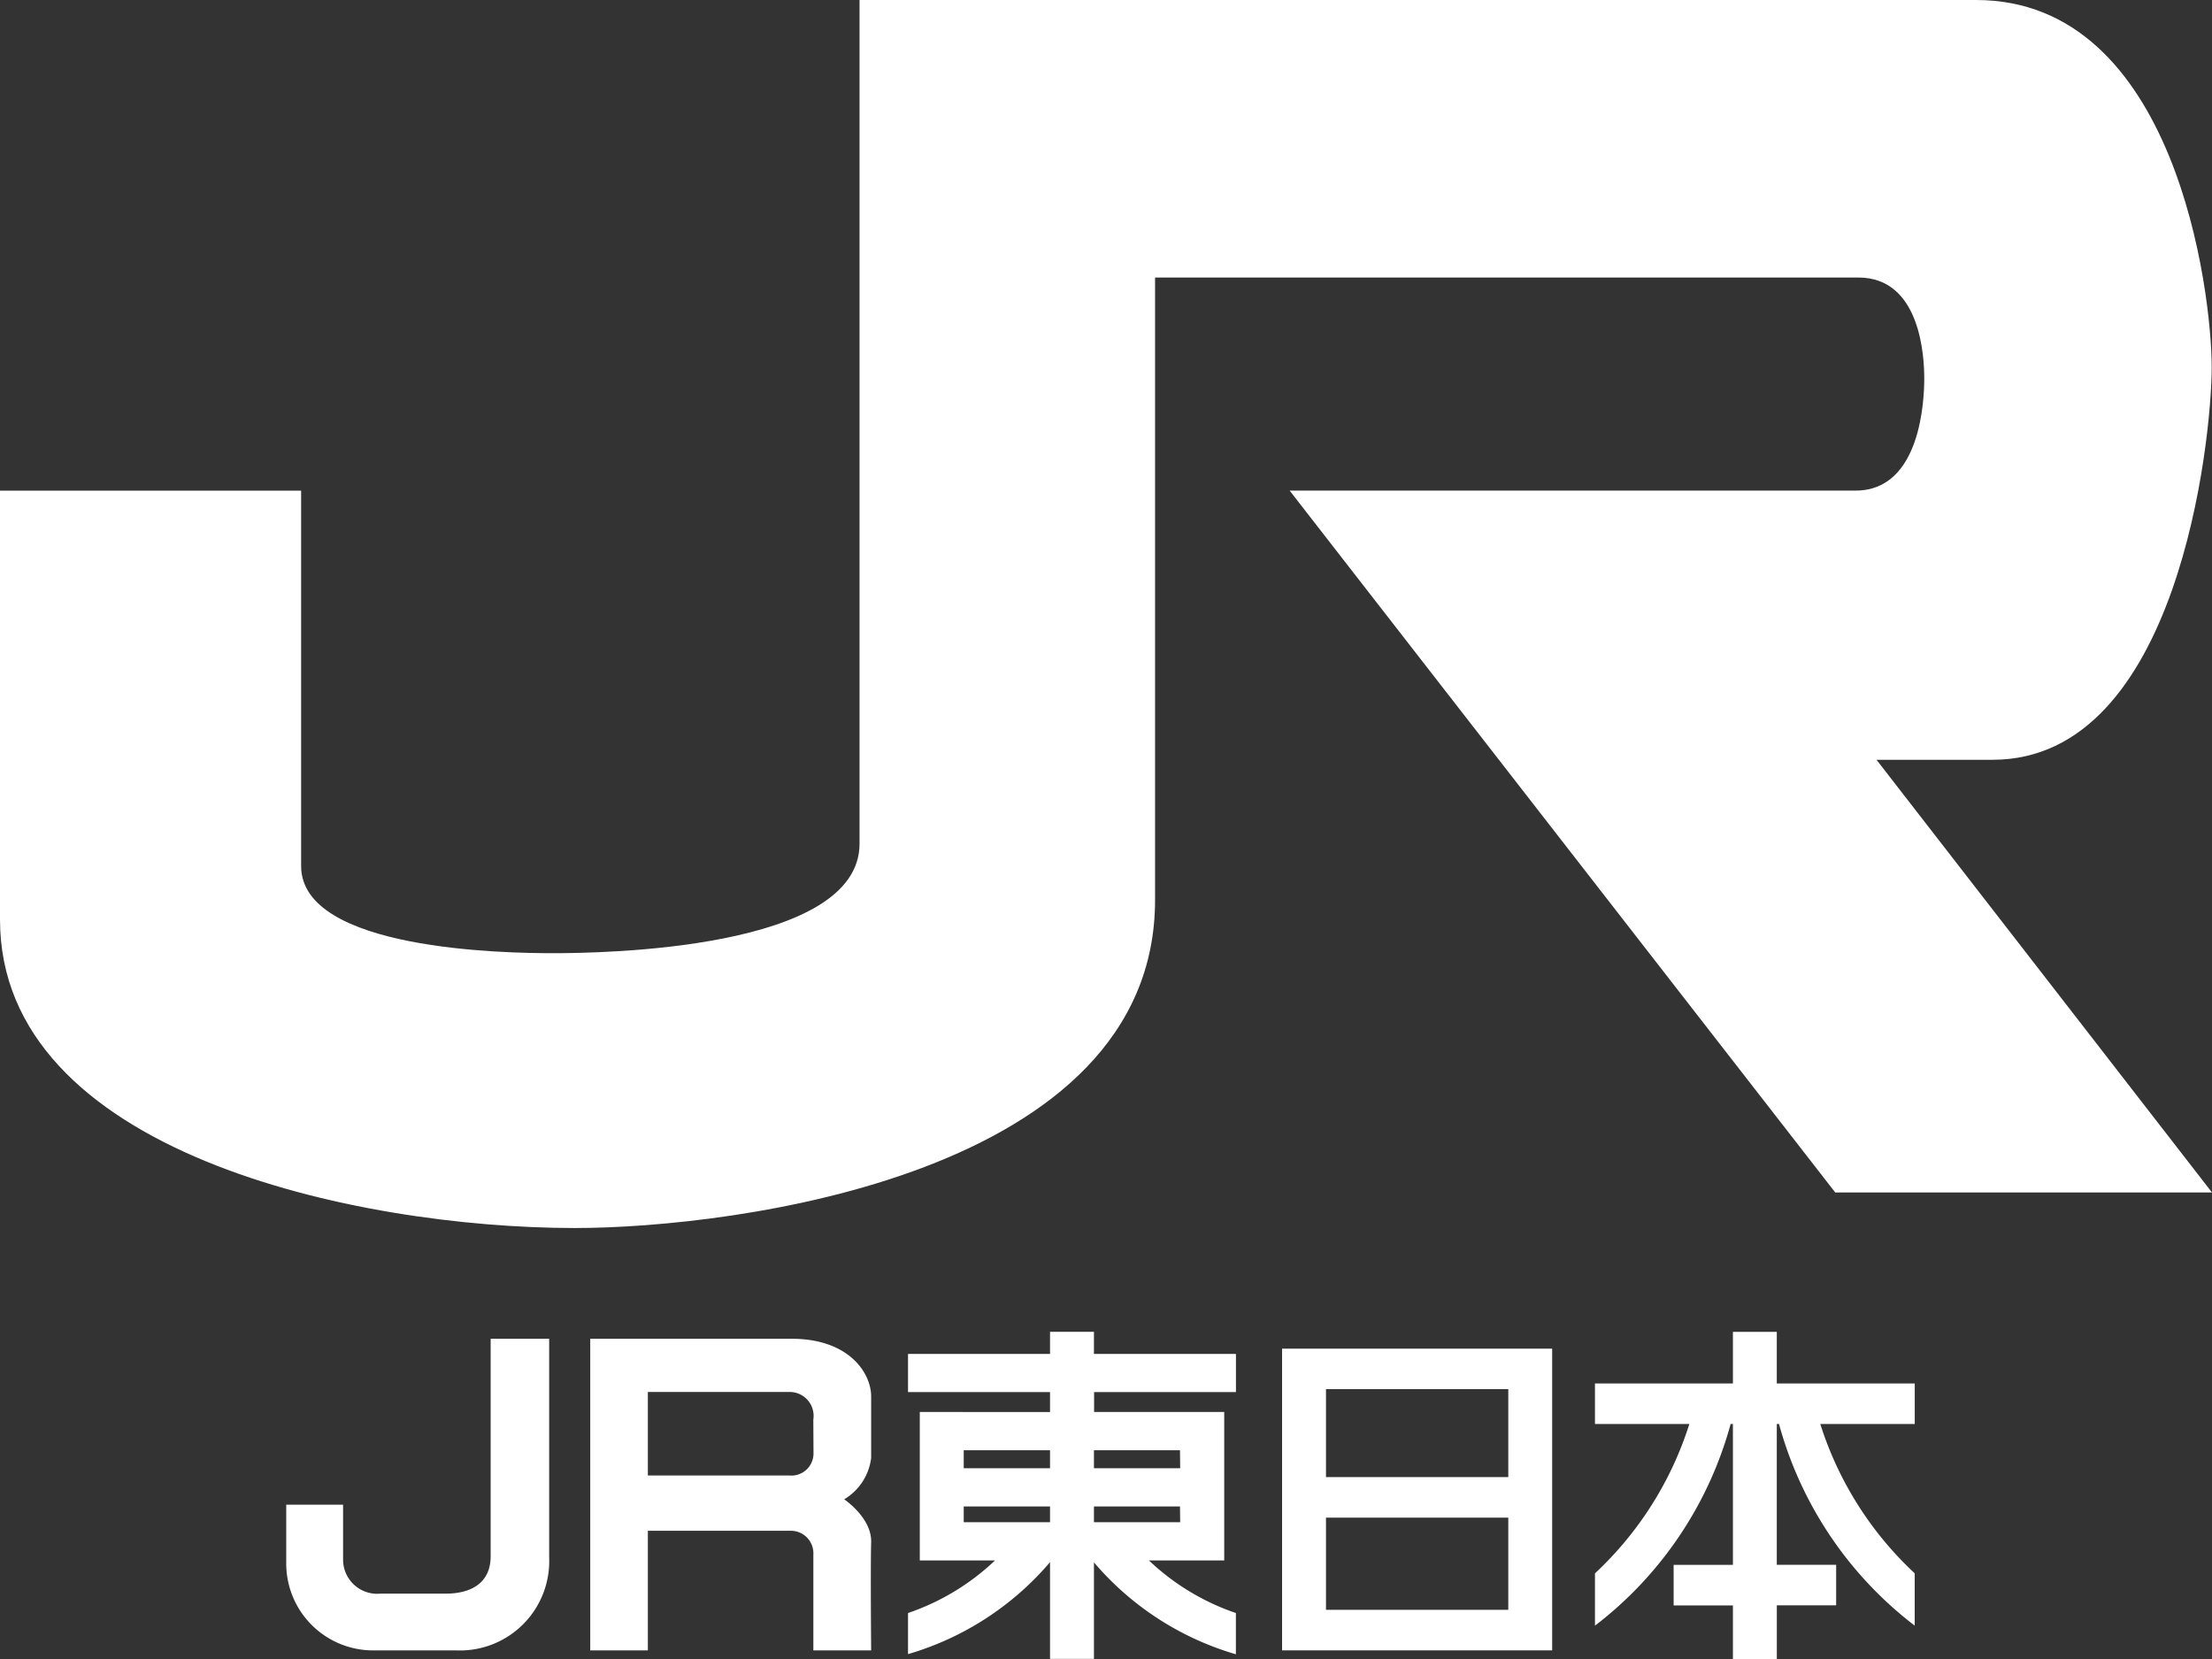 <svg xmlns="http://www.w3.org/2000/svg" xmlns:xlink="http://www.w3.org/1999/xlink" width="60" height="45" viewBox="0 0 60 45"><rect x="0" y="0" width="60" height="45" fill="#333333" stroke="none"/><defs><clipPath id="a"><rect width="60" height="45" fill="#fff"/></clipPath></defs><g clip-path="url(#a)"><path d="M14.19,62.257H12.648v1.622a2.357,2.357,0,0,0,2.294,2.33h2.3a2.423,2.423,0,0,0,2.538-2.517V57.757H18.193v5.894c0,1.019-1.017,1.019-1.239,1.019H15.207a.926.926,0,0,1-1.017-.915Z" transform="translate(-4.884 -21.443)" fill="#fff"/><path d="M31.543,57.757H26.08v8.452h1.563V62.965h3.879a.61.61,0,0,1,.61.644v2.6H33.7s-.02-2.267,0-2.932-.732-1.165-.732-1.165a1.52,1.52,0,0,0,.732-1.124V59.324c0-.646-.61-1.567-2.153-1.567m.589,3.127a.6.6,0,0,1-.649.582H27.643V59.2h3.839a.648.648,0,0,1,.649.749Z" transform="translate(-10.07 -21.443)" fill="#fff"/><path d="M49.018,59.092V58.056H45.166v-.6H43.975v.6H40.123v1.036h3.852v.54H40.442v4.026h2.041a6.432,6.432,0,0,1-2.36,1.427V66.2a8.008,8.008,0,0,0,3.852-2.495v2.623h1.191V63.711a8,8,0,0,0,3.85,2.493V65.085a6.43,6.43,0,0,1-2.359-1.427H48.7V59.632h-3.53v-.54Zm-7.384,1.577h2.341v.488H41.634Zm0,1.525h2.341v.427H41.634Zm5.871.427H45.166v-.427H47.5Zm0-1.464H45.166v-.488H47.5Z" transform="translate(-15.493 -21.332)" fill="#fff"/><path d="M56.65,66.368h7.326V58.184H56.65Zm6.136-1.1H57.841v-2.5h4.945Zm0-3.6H57.841V59.282h4.945Z" transform="translate(-21.874 -21.602)" fill="#fff"/><path d="M79.149,58.858H75.407v-1.4H74.217v1.4H70.475v1.1h2.56a9.421,9.421,0,0,1-2.56,4.051v1.419a10.3,10.3,0,0,0,3.68-5.47h.062v3.821H72.609v1.1h1.608v1.456h1.191V64.876h1.609v-1.1H75.407V59.957h.06a10.292,10.292,0,0,0,3.681,5.47V64.008a9.41,9.41,0,0,1-2.561-4.051h2.562Z" transform="translate(-27.212 -21.332)" fill="#fff"/><path d="M0,13.308H8.168V23.493c0,2.285,5.568,2.362,6.831,2.362s8.316-.081,8.316-2.971V0H53.6c5.421,0,6.392,7.922,6.392,9.963,0,1.949-.9,10.646-5.945,10.646H50.9L60,32.346H49.781l-14.8-19.039H50.335c1.782,0,1.86-2.51,1.86-3.042s-.078-2.737-1.786-2.737H31.331V24.41c0,7.452-11.434,8.9-15.74,8.9C9.652,33.307,0,31.259,0,24.942Z" transform="translate(0 0)" fill="#fff"/></g></svg>